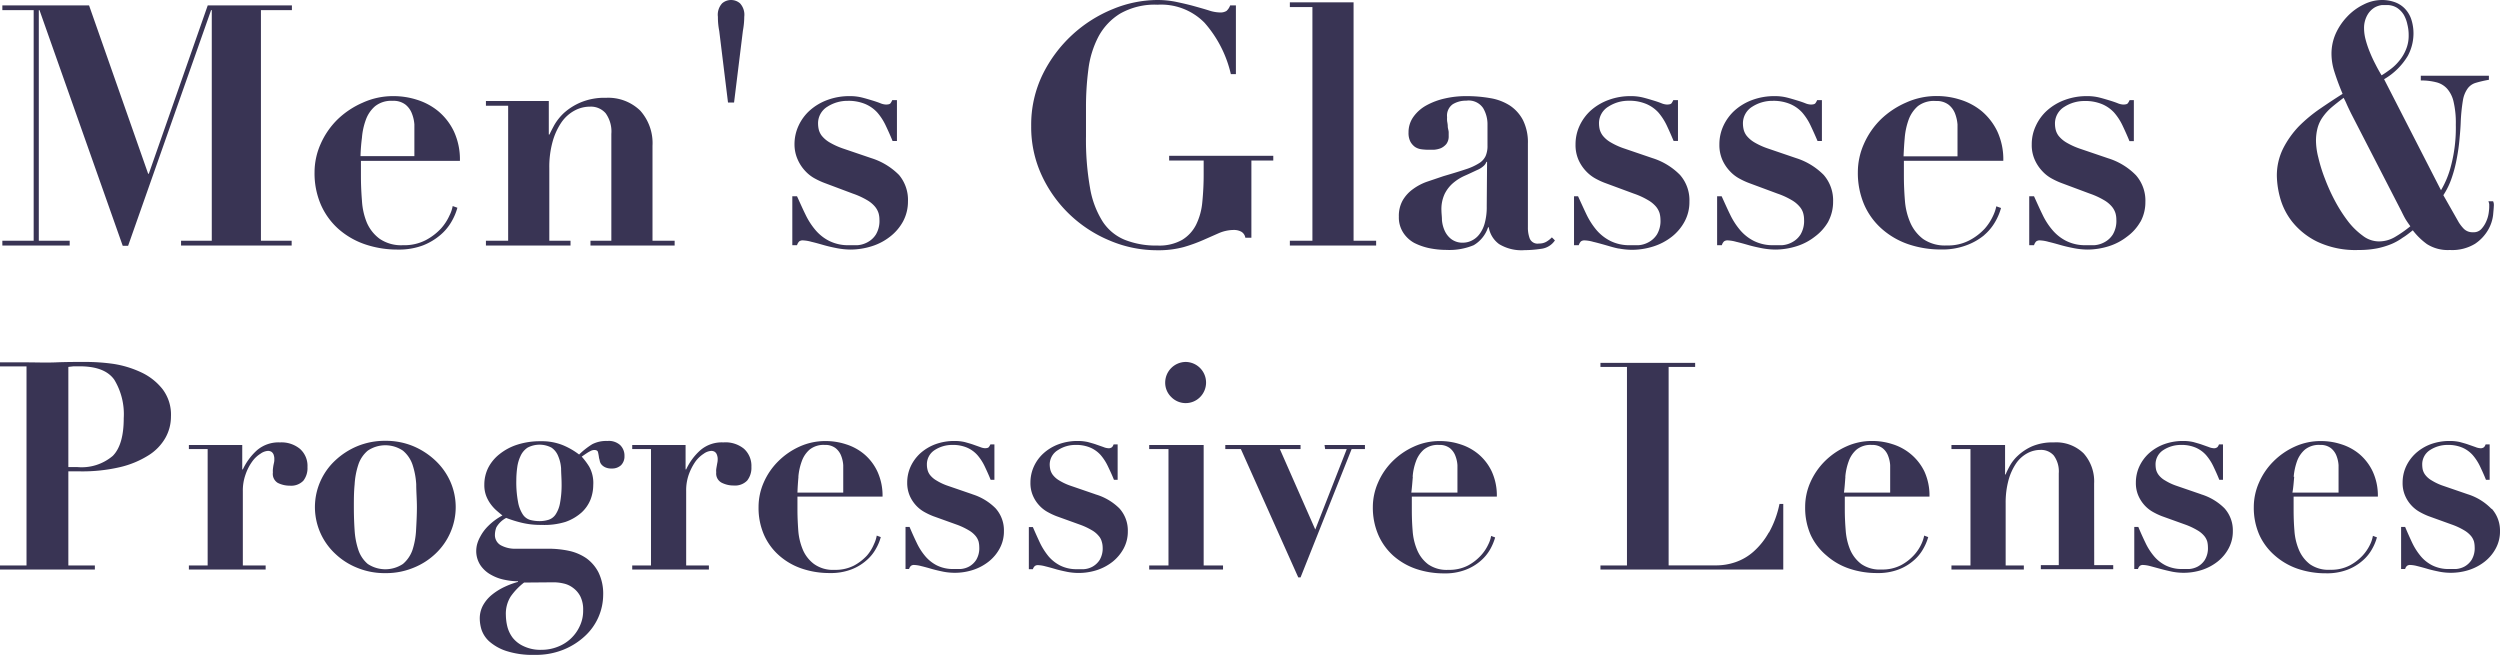 <svg xmlns="http://www.w3.org/2000/svg" viewBox="0 0 297.01 77.8"><defs><style>.cls-1{fill:#393454;}</style></defs><title>资源 1</title><g id="图层_2" data-name="图层 2"><g id="图层_1-2" data-name="图层 1"><path class="cls-1" d="M21.51,28.6v.57H34.65V28.6H31V1.2h3.68V.64h-10l-7,20h-.08L10.58.64H.28V1.2H4V28.6H.28v.57h8V28.6H4.61V1.2h.08l9.89,28h.64l9.86-28h.08V28.6Zm33.13-9.49a7.91,7.91,0,0,0-.72-3.51,7.13,7.13,0,0,0-1.84-2.38,7.51,7.51,0,0,0-2.52-1.36,9.15,9.15,0,0,0-2.81-.44,8.65,8.65,0,0,0-3.66.78,10.06,10.06,0,0,0-3,2,9.39,9.39,0,0,0-2,2.91,8.26,8.26,0,0,0-.72,3.36,9.38,9.38,0,0,0,.76,3.87,8.35,8.35,0,0,0,2.1,2.88,9.34,9.34,0,0,0,3.15,1.81,11.91,11.91,0,0,0,3.88.62,8.14,8.14,0,0,0,3-.5,7.28,7.28,0,0,0,2.08-1.25,6,6,0,0,0,1.32-1.6,6.78,6.78,0,0,0,.68-1.62l-.56-.2a4,4,0,0,1-.38,1.12,6,6,0,0,1-1,1.54,6.8,6.8,0,0,1-1.8,1.38,5.51,5.51,0,0,1-2.71.61,4.52,4.52,0,0,1-2.8-.77,4.7,4.7,0,0,1-1.52-1.94A8.12,8.12,0,0,1,43,23.82q-.12-1.47-.12-2.91v-1.8ZM43,16.37a8,8,0,0,1,.46-2.13,3.84,3.84,0,0,1,1.1-1.62,3.08,3.08,0,0,1,2.1-.64,2.33,2.33,0,0,1,1.5.44,2.47,2.47,0,0,1,.78,1.08,4.3,4.3,0,0,1,.29,1.28c0,.43,0,.79,0,1.08v2.69H42.83C42.85,17.85,42.9,17.13,43,16.37ZM67.78,28.6H65.26V20a11.23,11.23,0,0,1,.4-3.2,7.72,7.72,0,0,1,1.06-2.29,4.49,4.49,0,0,1,1.55-1.38,3.86,3.86,0,0,1,1.84-.46,2.32,2.32,0,0,1,1.84.78,3.71,3.71,0,0,1,.68,2.46V28.6H70.15v.57h10V28.6H77.52V17.31a5.79,5.79,0,0,0-1.46-4.17A5.46,5.46,0,0,0,72,11.62a7.32,7.32,0,0,0-3,.54,7.11,7.11,0,0,0-2,1.26,6.24,6.24,0,0,0-1.16,1.46c-.27.5-.45.86-.56,1.1h-.08V12H57.73v.56h2.64V28.6H57.73v.57H67.78ZM86.49,12.18h.72l1.05-8.53A9.23,9.23,0,0,0,88.42,2,2,2,0,0,0,87.92.4a1.62,1.62,0,0,0-2.13,0A2,2,0,0,0,85.29,2a8.43,8.43,0,0,0,.16,1.69Zm20.32,8.61a8,8,0,0,0-3.29-2l-3.41-1.16a8.7,8.7,0,0,1-1.6-.74,3.46,3.46,0,0,1-.88-.76,2,2,0,0,1-.36-.75,3.19,3.19,0,0,1-.08-.64,2.31,2.31,0,0,1,1.1-2.06,4.41,4.41,0,0,1,2.43-.7,5.12,5.12,0,0,1,2.08.38,4.12,4.12,0,0,1,1.42,1,6.7,6.7,0,0,1,1,1.54c.28.59.56,1.21.82,1.85h.52V11.9H106a1.58,1.58,0,0,1-.2.36c-.08.11-.26.16-.56.16a1.92,1.92,0,0,1-.66-.16c-.28-.11-.6-.22-1-.34s-.76-.23-1.2-.34a5.88,5.88,0,0,0-1.42-.16,7.45,7.45,0,0,0-2.67.46,6.5,6.5,0,0,0-2.08,1.24,5.55,5.55,0,0,0-1.34,1.82,5.23,5.23,0,0,0-.48,2.21A4.41,4.41,0,0,0,94.79,19a4.77,4.77,0,0,0,.9,1.34,4.36,4.36,0,0,0,1.18.9,8.66,8.66,0,0,0,1.2.54L101.32,23a9.23,9.23,0,0,1,1.7.78,3.48,3.48,0,0,1,.94.78,2.31,2.31,0,0,1,.42.78,2.74,2.74,0,0,1,.1.74,3.14,3.14,0,0,1-.42,1.78,2.64,2.64,0,0,1-1,.92,2.91,2.91,0,0,1-1.18.35c-.4,0-.72,0-1,0a5,5,0,0,1-2.37-.51,5.22,5.22,0,0,1-1.64-1.3,8.53,8.53,0,0,1-1.18-1.84c-.34-.69-.66-1.42-1-2.16h-.56v5.81h.56a1.09,1.09,0,0,1,.26-.45.69.69,0,0,1,.46-.12,4.39,4.39,0,0,1,1,.17c.43.1.9.23,1.42.38s1.06.27,1.62.38a9.09,9.09,0,0,0,1.57.16,8.51,8.51,0,0,0,2.56-.4,6.77,6.77,0,0,0,2.18-1.15,5.78,5.78,0,0,0,1.53-1.8,5,5,0,0,0,.58-2.38A4.6,4.6,0,0,0,106.81,20.79Zm20.25,4.67a15.44,15.44,0,0,0,4.78,3.12,14.35,14.35,0,0,0,5.65,1.15,11.51,11.51,0,0,0,3.15-.38,18.85,18.85,0,0,0,2.3-.83l1.86-.82a4.58,4.58,0,0,1,1.83-.38,1.77,1.77,0,0,1,.86.22,1,1,0,0,1,.46.7h.72V19.07h2.6v-.56H138.9v.56H143v1.52a32.67,32.67,0,0,1-.16,3.41,7.64,7.64,0,0,1-.74,2.7,4.44,4.44,0,0,1-1.66,1.8,5.5,5.5,0,0,1-2.93.67,10,10,0,0,1-3.86-.67A5.72,5.72,0,0,1,131,26.32a10.85,10.85,0,0,1-1.5-4,32.85,32.85,0,0,1-.48-6.12V12.7a34.22,34.22,0,0,1,.28-4.43,11.37,11.37,0,0,1,1.18-3.88,7.17,7.17,0,0,1,2.59-2.77A8.29,8.29,0,0,1,137.53.56,7.22,7.22,0,0,1,143.1,2.7a13.93,13.93,0,0,1,3.13,6.11h.6V.64h-.68a1.63,1.63,0,0,1-.44.66,1.38,1.38,0,0,1-.81.18,4.46,4.46,0,0,1-1.28-.24c-.51-.16-1.08-.32-1.72-.5s-1.34-.34-2.08-.5A11.16,11.16,0,0,0,137.49,0a14,14,0,0,0-5.23,1.06,16,16,0,0,0-8.37,7.75A13.64,13.64,0,0,0,122.51,15a13.62,13.62,0,0,0,1.24,5.81A15.29,15.29,0,0,0,127.06,25.46Zm36.43,3.14h-2.68V.28h-7.57V.84h2.68V28.6h-2.68v.57h10.25Zm20.22.12a1.65,1.65,0,0,1-.87.21,1,1,0,0,1-1.1-.59,3.66,3.66,0,0,1-.22-1.34V17.07a5.92,5.92,0,0,0-.58-2.79,4.69,4.69,0,0,0-1.56-1.74,6.18,6.18,0,0,0-2.33-.88,16.22,16.22,0,0,0-2.86-.24,11.11,11.11,0,0,0-2.54.28,8.23,8.23,0,0,0-2.19.82,4.63,4.63,0,0,0-1.54,1.36,3.13,3.13,0,0,0-.58,1.86,2.24,2.24,0,0,0,.22,1.09,1.94,1.94,0,0,0,.54.62,1.78,1.78,0,0,0,.74.28,5.87,5.87,0,0,0,.82.06l.7,0a2.8,2.8,0,0,0,.81-.18,1.87,1.87,0,0,0,.66-.5,1.48,1.48,0,0,0,.28-.94c0-.08,0-.23,0-.45S172,15.26,172,15s-.06-.46-.08-.66a3.06,3.06,0,0,1,0-.42,1.65,1.65,0,0,1,.68-1.54,3,3,0,0,1,1.6-.42,2.07,2.07,0,0,1,2,.88,3.76,3.76,0,0,1,.52,2v2.45a3,3,0,0,1-.22,1.24,2,2,0,0,1-.78.86,6.78,6.78,0,0,1-1.58.72c-.68.23-1.57.5-2.66.82l-1.95.66a6.4,6.4,0,0,0-1.68.89,4.32,4.32,0,0,0-1.2,1.32,3.74,3.74,0,0,0-.46,1.94,3.31,3.31,0,0,0,.52,1.9A3.67,3.67,0,0,0,168,28.85a7.28,7.28,0,0,0,1.84.64,10.37,10.37,0,0,0,2,.2,7.51,7.51,0,0,0,3.24-.56A3.87,3.87,0,0,0,176.79,27h.08a3.1,3.1,0,0,0,1.23,2,5.11,5.11,0,0,0,3,.72,14.23,14.23,0,0,0,2-.16,2.28,2.28,0,0,0,1.63-1l-.36-.36A3,3,0,0,1,183.71,28.72Zm-7.08-4.2a7.15,7.15,0,0,1-.24,2,3.69,3.69,0,0,1-.64,1.32,2.5,2.5,0,0,1-.9.74,2.33,2.33,0,0,1-1,.25,2.21,2.21,0,0,1-1.44-.43,2.59,2.59,0,0,1-.78-1,3.85,3.85,0,0,1-.32-1.24c0-.43-.06-.8-.06-1.12a4.28,4.28,0,0,1,.38-2,4.09,4.09,0,0,1,1-1.29,5.71,5.71,0,0,1,1.36-.86c.51-.22,1-.46,1.52-.7a2.68,2.68,0,0,0,.78-.5,1.14,1.14,0,0,0,.3-.46h.08Zm15.67,5a9,9,0,0,0,1.56.16,8.46,8.46,0,0,0,2.56-.4,6.93,6.93,0,0,0,2.19-1.15,5.75,5.75,0,0,0,1.52-1.8,4.85,4.85,0,0,0,.58-2.38,4.55,4.55,0,0,0-1.12-3.17,7.92,7.92,0,0,0-3.29-2l-3.4-1.16a8.4,8.4,0,0,1-1.6-.74,3.29,3.29,0,0,1-.88-.76,2.17,2.17,0,0,1-.37-.75,3.19,3.19,0,0,1-.08-.64,2.29,2.29,0,0,1,1.11-2.06,4.38,4.38,0,0,1,2.42-.7,5.09,5.09,0,0,1,2.08.38,4.16,4.16,0,0,1,1.43,1,7,7,0,0,1,1,1.54c.28.59.55,1.21.82,1.85h.52V11.9h-.56a2.08,2.08,0,0,1-.2.36c-.08.11-.27.16-.56.16a1.92,1.92,0,0,1-.66-.16c-.28-.11-.6-.22-1-.34s-.76-.23-1.2-.34a5.83,5.83,0,0,0-1.42-.16,7.4,7.4,0,0,0-2.66.46A6.55,6.55,0,0,0,189,13.12a5.69,5.69,0,0,0-1.34,1.82,5.23,5.23,0,0,0-.48,2.21,4.41,4.41,0,0,0,.36,1.86,4.77,4.77,0,0,0,.9,1.34,4.52,4.52,0,0,0,1.18.9,8.24,8.24,0,0,0,1.21.54L194.1,23a8.93,8.93,0,0,1,1.7.78,3.54,3.54,0,0,1,.95.78,2.31,2.31,0,0,1,.42.78,3.21,3.21,0,0,1,.1.74,3.14,3.14,0,0,1-.42,1.78,2.67,2.67,0,0,1-1,.92,2.87,2.87,0,0,1-1.18.35c-.4,0-.72,0-1,0a5,5,0,0,1-2.36-.51,5.37,5.37,0,0,1-1.65-1.3,8.93,8.93,0,0,1-1.18-1.84c-.33-.69-.66-1.42-1-2.16H187v5.81h.56a1.21,1.21,0,0,1,.26-.45.7.7,0,0,1,.46-.12,4.3,4.3,0,0,1,1,.17c.43.1.9.23,1.43.38S191.74,29.42,192.3,29.53Zm24.9-3.19a5,5,0,0,0,.58-2.38,4.6,4.6,0,0,0-1.12-3.17,8,8,0,0,0-3.29-2L210,17.63a8.52,8.52,0,0,1-1.61-.74,3.46,3.46,0,0,1-.88-.76,2,2,0,0,1-.36-.75,3.19,3.19,0,0,1-.08-.64,2.31,2.31,0,0,1,1.1-2.06,4.44,4.44,0,0,1,2.43-.7,5.12,5.12,0,0,1,2.08.38,4.12,4.12,0,0,1,1.42,1,6.7,6.7,0,0,1,1,1.54c.28.59.56,1.21.83,1.85h.52V11.9h-.57a1.58,1.58,0,0,1-.2.36c-.08.11-.26.16-.56.16a1.92,1.92,0,0,1-.66-.16c-.28-.11-.6-.22-1-.34s-.76-.23-1.2-.34a5.88,5.88,0,0,0-1.42-.16,7.49,7.49,0,0,0-2.67.46,6.5,6.5,0,0,0-2.08,1.24,5.69,5.69,0,0,0-1.34,1.82,5.23,5.23,0,0,0-.48,2.21,4.41,4.41,0,0,0,.36,1.86,4.77,4.77,0,0,0,.9,1.34,4.36,4.36,0,0,0,1.18.9,8.66,8.66,0,0,0,1.2.54L211.17,23a8.93,8.93,0,0,1,1.7.78,3.48,3.48,0,0,1,.94.78,2,2,0,0,1,.42.78,2.74,2.74,0,0,1,.1.74,3.14,3.14,0,0,1-.42,1.78,2.64,2.64,0,0,1-1,.92,2.91,2.91,0,0,1-1.18.35c-.4,0-.72,0-1,0a5,5,0,0,1-2.37-.51,5.22,5.22,0,0,1-1.64-1.3,8.53,8.53,0,0,1-1.18-1.84c-.34-.69-.66-1.42-1-2.16H204v5.81h.56a1.09,1.09,0,0,1,.26-.45.69.69,0,0,1,.46-.12,4.39,4.39,0,0,1,1,.17c.43.1.9.23,1.42.38s1.06.27,1.62.38a9.18,9.18,0,0,0,1.57.16,8.51,8.51,0,0,0,2.56-.4,6.77,6.77,0,0,0,2.18-1.15A5.78,5.78,0,0,0,217.2,26.34Zm18.53,1.6a6,6,0,0,0,1.32-1.6,6.78,6.78,0,0,0,.68-1.62l-.56-.2a4.82,4.82,0,0,1-.38,1.12,6.24,6.24,0,0,1-1,1.54,6.7,6.7,0,0,1-1.81,1.38,5.45,5.45,0,0,1-2.7.61,4.56,4.56,0,0,1-2.81-.77,4.87,4.87,0,0,1-1.52-1.94,8.12,8.12,0,0,1-.64-2.64q-.12-1.47-.12-2.91v-1.8H238a7.91,7.91,0,0,0-.72-3.51,7.26,7.26,0,0,0-1.84-2.38,7.47,7.47,0,0,0-2.53-1.36,9.09,9.09,0,0,0-2.8-.44,8.73,8.73,0,0,0-3.67.78,10.14,10.14,0,0,0-3,2,9.42,9.42,0,0,0-2,2.91,8.26,8.26,0,0,0-.72,3.36,9.54,9.54,0,0,0,.76,3.87,8.24,8.24,0,0,0,2.11,2.88,9.3,9.3,0,0,0,3.14,1.81,12,12,0,0,0,3.89.62,8.12,8.12,0,0,0,3-.5A7.2,7.2,0,0,0,235.73,27.94Zm-9.44-11.57a8.39,8.39,0,0,1,.46-2.13,3.93,3.93,0,0,1,1.1-1.62A3.13,3.13,0,0,1,230,12a2.33,2.33,0,0,1,1.5.44,2.47,2.47,0,0,1,.78,1.08,4.6,4.6,0,0,1,.28,1.28c0,.43,0,.79,0,1.08v2.69h-6.41C226.18,17.85,226.22,17.13,226.29,16.37Zm28,10a4.85,4.85,0,0,0,.59-2.38,4.56,4.56,0,0,0-1.13-3.17,7.88,7.88,0,0,0-3.28-2l-3.41-1.16a8.7,8.7,0,0,1-1.6-.74,3.46,3.46,0,0,1-.88-.76,2,2,0,0,1-.36-.75,3.19,3.19,0,0,1-.08-.64,2.31,2.31,0,0,1,1.1-2.06,4.41,4.41,0,0,1,2.42-.7,5.14,5.14,0,0,1,2.09.38,4.12,4.12,0,0,1,1.42,1,6.7,6.7,0,0,1,1,1.54c.28.59.56,1.21.82,1.85h.52V11.9H253a1.58,1.58,0,0,1-.2.36c-.08.11-.26.16-.56.16a1.92,1.92,0,0,1-.66-.16c-.28-.11-.6-.22-1-.34s-.76-.23-1.2-.34a5.88,5.88,0,0,0-1.42-.16,7.45,7.45,0,0,0-2.67.46,6.5,6.5,0,0,0-2.08,1.24,5.55,5.55,0,0,0-1.34,1.82,5.09,5.09,0,0,0-.49,2.21,4.26,4.26,0,0,0,.37,1.86,4.77,4.77,0,0,0,.9,1.34,4.36,4.36,0,0,0,1.18.9,8.66,8.66,0,0,0,1.2.54L248.27,23a9.23,9.23,0,0,1,1.7.78,3.48,3.48,0,0,1,.94.78,2.31,2.31,0,0,1,.42.78,2.74,2.74,0,0,1,.1.74,3.14,3.14,0,0,1-.42,1.78,2.64,2.64,0,0,1-1,.92,2.91,2.91,0,0,1-1.18.35c-.4,0-.72,0-1,0a5,5,0,0,1-2.36-.51,5.22,5.22,0,0,1-1.64-1.3,8.17,8.17,0,0,1-1.18-1.84c-.34-.69-.66-1.42-1-2.16h-.57v5.81h.57a1.09,1.09,0,0,1,.26-.45.69.69,0,0,1,.46-.12,4.39,4.39,0,0,1,1,.17c.42.1.9.23,1.42.38s1.06.27,1.62.38a9,9,0,0,0,1.57.16,8.51,8.51,0,0,0,2.56-.4,6.88,6.88,0,0,0,2.18-1.15A5.62,5.62,0,0,0,254.29,26.34Zm32.36,1A8.06,8.06,0,0,0,288.33,29a4.61,4.61,0,0,0,2.72.7,5.22,5.22,0,0,0,3-.74,5,5,0,0,0,1.56-1.67,4.58,4.58,0,0,0,.58-1.74c.05-.55.08-.87.08-1a1.58,1.58,0,0,0,0-.38,1.16,1.16,0,0,0-.08-.26h-.56a1.4,1.4,0,0,1,.1.36c0,.11,0,.23,0,.36a6.39,6.39,0,0,1-.06.64,3.69,3.69,0,0,1-.28,1,3.2,3.2,0,0,1-.58.92,1.22,1.22,0,0,1-1,.4,1.44,1.44,0,0,1-1.13-.44,4.78,4.78,0,0,1-.56-.72l-1.84-3.24a9,9,0,0,0,1-2.07,15.5,15.5,0,0,0,.6-2.32,21.87,21.87,0,0,0,.32-2.28c.07-.74.12-1.37.14-1.91a21.16,21.16,0,0,1,.26-2.66,3.33,3.33,0,0,1,.57-1.44,1.83,1.83,0,0,1,1-.68,13.59,13.59,0,0,1,1.52-.35V9h-8.09v.56a7.06,7.06,0,0,1,1.82.21,2.56,2.56,0,0,1,1.3.76,3.5,3.5,0,0,1,.78,1.58,11,11,0,0,1,.26,2.7,17.7,17.7,0,0,1-.6,5A10.88,10.88,0,0,1,290,22.6L283.24,9.41a7.89,7.89,0,0,0,2.82-2.78,5.64,5.64,0,0,0,.67-2.54,5.35,5.35,0,0,0-.3-1.91A3.38,3.38,0,0,0,285.6.92a3.14,3.14,0,0,0-1.2-.7A4.52,4.52,0,0,0,283,0a4.86,4.86,0,0,0-2.2.54A6.76,6.76,0,0,0,278.83,2,7.19,7.19,0,0,0,277.49,4a5.91,5.91,0,0,0-.5,2.38,7,7,0,0,0,.32,2.06c.21.68.53,1.59,1,2.71q-1.27.8-2.64,1.74A17.6,17.6,0,0,0,273.12,15a11,11,0,0,0-1.88,2.65,7.22,7.22,0,0,0-.74,3.3,10.63,10.63,0,0,0,.38,2.53,8,8,0,0,0,1.44,2.86,8.66,8.66,0,0,0,2.95,2.36,10.59,10.59,0,0,0,4.93,1,11.36,11.36,0,0,0,2.24-.2,9.5,9.5,0,0,0,1.7-.52,6.91,6.91,0,0,0,1.32-.75C285.85,28,286.24,27.68,286.65,27.36ZM281.28,1.74A2.45,2.45,0,0,1,282.1.9,2.36,2.36,0,0,1,283,.6l.54,0a2.24,2.24,0,0,1,1.22.32,2.63,2.63,0,0,1,.82.84A3.84,3.84,0,0,1,286,2.88a5.18,5.18,0,0,1,.16,1.29,4.25,4.25,0,0,1-.34,1.76A5.07,5.07,0,0,1,285,7.27a5.68,5.68,0,0,1-1.06,1c-.37.27-.69.5-1,.68-.24-.4-.49-.84-.74-1.34a16.23,16.23,0,0,1-.68-1.48,11.57,11.57,0,0,1-.48-1.44,5.26,5.26,0,0,1-.18-1.3A3.1,3.1,0,0,1,281.28,1.74Zm1.32,26.94a3.16,3.16,0,0,1-1.9-.68,8.54,8.54,0,0,1-1.77-1.74,17.68,17.68,0,0,1-1.52-2.38,22.14,22.14,0,0,1-1.2-2.65,18.15,18.15,0,0,1-.78-2.5,8.49,8.49,0,0,1-.28-1.9,5.93,5.93,0,0,1,.2-1.67,4.1,4.1,0,0,1,.62-1.28,6.28,6.28,0,0,1,1-1.1c.41-.35.9-.73,1.46-1.16a7.49,7.49,0,0,1,.36.74c.16.36.34.73.52,1.1l6,11.66c.14.29.28.57.42.82s.36.57.63.94a14.25,14.25,0,0,1-1.87,1.3A3.72,3.72,0,0,1,282.6,28.68ZM16.76,44.23a12.08,12.08,0,0,0-3.29-1A23.59,23.59,0,0,0,10.14,43c-1.16,0-2.33,0-3.49.05s-2.33,0-3.5,0H0v.48H3.15V67.18H0v.48H11.27v-.48H8.12V56H9.53a19.67,19.67,0,0,0,4.76-.51,11.11,11.11,0,0,0,3.36-1.4,5.89,5.89,0,0,0,2-2.07,5.15,5.15,0,0,0,.66-2.54,5,5,0,0,0-1-3.25A7,7,0,0,0,16.76,44.23ZM13.4,54.16a5.71,5.71,0,0,1-4.22,1.33H8.12V43.59l.62-.07q.35,0,.72,0c2,0,3.36.53,4.11,1.58a7.89,7.89,0,0,1,1.13,4.59C14.7,51.78,14.27,53.28,13.4,54.16Zm19.87-1.6a3.93,3.93,0,0,0-2.76.95,7.08,7.08,0,0,0-1.66,2.26h-.07v-2.9H22.44v.48h2.23V67.18H22.44v.48h9.12v-.48H28.85V58.35a5.63,5.63,0,0,1,.33-2,5.85,5.85,0,0,1,.77-1.5,3.45,3.45,0,0,1,1-.95,1.7,1.7,0,0,1,.85-.33.78.78,0,0,1,.47.12.83.83,0,0,1,.22.28,1.71,1.71,0,0,1,.1.43s0,.12,0,.28-.05.34-.09.53-.06.38-.08.55a2.44,2.44,0,0,0,0,.37A1.25,1.25,0,0,0,33,57.37a3.17,3.17,0,0,0,1.44.33,2,2,0,0,0,1.6-.59,2.43,2.43,0,0,0,.49-1.62,2.7,2.7,0,0,0-.89-2.16A3.45,3.45,0,0,0,33.27,52.56Zm18.47,2.17A8.81,8.81,0,0,0,49.08,53a8.51,8.51,0,0,0-3.3-.63,8.6,8.6,0,0,0-3.31.63,8.76,8.76,0,0,0-2.65,1.71,7.59,7.59,0,0,0-1.77,2.5,7.57,7.57,0,0,0,1.77,8.57,8.17,8.17,0,0,0,2.65,1.69,8.59,8.59,0,0,0,3.31.62,8.51,8.51,0,0,0,3.3-.62,8.22,8.22,0,0,0,2.66-1.69,7.61,7.61,0,0,0,1.76-2.5,7.52,7.52,0,0,0,0-6.07A7.71,7.71,0,0,0,51.74,54.73ZM49.43,63A9.07,9.07,0,0,1,49,65.35,3.82,3.82,0,0,1,47.87,67a3.78,3.78,0,0,1-4.18,0,3.75,3.75,0,0,1-1.12-1.68A9.09,9.09,0,0,1,42.13,63c-.06-.89-.09-1.8-.09-2.72s0-1.82.09-2.71a9.09,9.09,0,0,1,.44-2.36,3.67,3.67,0,0,1,1.12-1.67,3.73,3.73,0,0,1,4.18,0A3.73,3.73,0,0,1,49,55.18a9.08,9.08,0,0,1,.45,2.36c0,.89.08,1.79.08,2.71S49.48,62.08,49.43,63ZM72.16,52.39a3.63,3.63,0,0,0-1.81.39A9.09,9.09,0,0,0,68.8,54a8.56,8.56,0,0,0-1.9-1.1,6.67,6.67,0,0,0-2.65-.48,8.81,8.81,0,0,0-2.8.41,6.55,6.55,0,0,0-2.1,1.12A4.9,4.9,0,0,0,58,55.58a4.49,4.49,0,0,0-.46,2,3.6,3.6,0,0,0,.22,1.33,4.16,4.16,0,0,0,.55,1,4.64,4.64,0,0,0,.7.76c.25.22.48.41.68.57A7.12,7.12,0,0,0,58,62.49a5.13,5.13,0,0,0-.94,1.26,4,4,0,0,0-.4,1,3.5,3.5,0,0,0-.08.62,3.06,3.06,0,0,0,.51,1.8,3.62,3.62,0,0,0,1.27,1.13,5.29,5.29,0,0,0,1.63.59,7.69,7.69,0,0,0,1.55.17v.07a10,10,0,0,0-1.59.59,7.26,7.26,0,0,0-1.47.91,4.31,4.31,0,0,0-1.08,1.26A3.25,3.25,0,0,0,57,73.6a4.66,4.66,0,0,0,.2,1.19,3.35,3.35,0,0,0,.89,1.38,5.79,5.79,0,0,0,2,1.15,10.13,10.13,0,0,0,3.45.48,8.71,8.71,0,0,0,3.41-.62,8.3,8.3,0,0,0,2.55-1.62,6.71,6.71,0,0,0,2.16-4.89A5.74,5.74,0,0,0,71.1,68a4.74,4.74,0,0,0-1.44-1.68,5.87,5.87,0,0,0-2.07-.88,11.81,11.81,0,0,0-2.49-.25H61.33a3.54,3.54,0,0,1-1.85-.42,1.39,1.39,0,0,1-.68-1.27,2.56,2.56,0,0,1,.17-.85,2.89,2.89,0,0,1,1.17-1.12,14,14,0,0,0,1.74.55,9.46,9.46,0,0,0,2.44.28A8.47,8.47,0,0,0,67.19,62a5.71,5.71,0,0,0,1.91-1.12,4.22,4.22,0,0,0,1.06-1.54,4.84,4.84,0,0,0,.32-1.71A4,4,0,0,0,70,55.44a8.33,8.33,0,0,0-.89-1.19c.46-.32.78-.54,1-.64a1,1,0,0,1,.48-.15q.38,0,.45.24a6.12,6.12,0,0,1,.13.72,3.11,3.11,0,0,1,.09.36.93.93,0,0,0,.21.42,1.29,1.29,0,0,0,.44.32,1.68,1.68,0,0,0,.77.14,1.54,1.54,0,0,0,1.1-.39,1.47,1.47,0,0,0,.41-1.09,1.75,1.75,0,0,0-.5-1.29A2,2,0,0,0,72.16,52.39ZM65.82,69.18a5.28,5.28,0,0,1,1.13.14,2.84,2.84,0,0,1,1.13.52,2.89,2.89,0,0,1,.86,1,3.49,3.49,0,0,1,.34,1.67,4.22,4.22,0,0,1-.41,1.89,4.71,4.71,0,0,1-2.64,2.45,5.15,5.15,0,0,1-1.88.35,4.62,4.62,0,0,1-2.12-.42,3.54,3.54,0,0,1-1.31-1,3.71,3.71,0,0,1-.65-1.36,6.07,6.07,0,0,1-.17-1.34,3.83,3.83,0,0,1,.57-2.21,7.63,7.63,0,0,1,1.59-1.66Zm.71-9.4A3.57,3.57,0,0,1,66,61.13a1.59,1.59,0,0,1-.82.62,3.62,3.62,0,0,1-1.09.16,4.3,4.3,0,0,1-1.1-.14,1.58,1.58,0,0,1-.87-.64,3.94,3.94,0,0,1-.57-1.47,12.58,12.58,0,0,1-.21-2.58,11.46,11.46,0,0,1,.11-1.56,4.47,4.47,0,0,1,.39-1.34,2.33,2.33,0,0,1,.84-1,3.06,3.06,0,0,1,2.84,0,2.17,2.17,0,0,1,.79,1,4.41,4.41,0,0,1,.35,1.47c0,.56.06,1.17.06,1.84A11.77,11.77,0,0,1,66.53,59.78Zm19.41-7.22a3.89,3.89,0,0,0-2.76.95,6.94,6.94,0,0,0-1.66,2.26h-.07v-2.9H75.11v.48h2.23V67.18H75.11v.48h9.11v-.48h-2.7V58.35a5.64,5.64,0,0,1,.32-2,6.57,6.57,0,0,1,.77-1.5,3.74,3.74,0,0,1,1-.95,1.7,1.7,0,0,1,.86-.33.74.74,0,0,1,.46.12.72.72,0,0,1,.22.28,1.66,1.66,0,0,1,.11.43,2.31,2.31,0,0,1,0,.28c0,.16-.05.34-.08.53s-.07.38-.09.55,0,.3,0,.37a1.23,1.23,0,0,0,.65,1.22,3.12,3.12,0,0,0,1.44.33,2,2,0,0,0,1.59-.59,2.43,2.43,0,0,0,.5-1.62,2.73,2.73,0,0,0-.89-2.16A3.46,3.46,0,0,0,85.94,52.56ZM104.85,59a6.84,6.84,0,0,0-.62-3,6.05,6.05,0,0,0-1.57-2.05,6.3,6.3,0,0,0-2.16-1.17,7.71,7.71,0,0,0-2.4-.38,7.41,7.41,0,0,0-3.14.67,8.57,8.57,0,0,0-2.53,1.76,8.09,8.09,0,0,0-1.7,2.5,7.19,7.19,0,0,0-.61,2.9,8,8,0,0,0,.65,3.32A7.06,7.06,0,0,0,92.57,66a7.87,7.87,0,0,0,2.69,1.55,10.18,10.18,0,0,0,3.32.53,6.81,6.81,0,0,0,2.57-.43,5.86,5.86,0,0,0,1.78-1.07,5,5,0,0,0,1.13-1.38,5.66,5.66,0,0,0,.58-1.39l-.48-.18a3.75,3.75,0,0,1-.32,1A5.07,5.07,0,0,1,103,66a5.94,5.94,0,0,1-1.54,1.19,4.82,4.82,0,0,1-2.32.51A3.84,3.84,0,0,1,96.7,67a4.14,4.14,0,0,1-1.31-1.67,7.33,7.33,0,0,1-.55-2.28c-.06-.84-.1-1.67-.1-2.5V59Zm-10-2.36a7,7,0,0,1,.4-1.83,3.28,3.28,0,0,1,.94-1.4,2.64,2.64,0,0,1,1.8-.55,2,2,0,0,1,1.28.38,2.14,2.14,0,0,1,.67.93,3.69,3.69,0,0,1,.24,1.1q0,.55,0,.93v2.32H94.74C94.76,57.93,94.8,57.3,94.86,56.65Zm20.68,2.08-2.91-1a6.56,6.56,0,0,1-1.37-.64,2.67,2.67,0,0,1-.76-.65,1.61,1.61,0,0,1-.3-.64,2.36,2.36,0,0,1-.07-.55,2,2,0,0,1,.94-1.78,3.79,3.79,0,0,1,2.07-.6,4.25,4.25,0,0,1,1.78.33,3.53,3.53,0,0,1,1.22.89,6,6,0,0,1,.86,1.33c.24.51.47,1,.7,1.59h.45V52.8h-.48a1.33,1.33,0,0,1-.18.31c-.06.09-.22.14-.48.14a1.79,1.79,0,0,1-.56-.14l-.82-.29c-.31-.11-.65-.2-1-.3a5.25,5.25,0,0,0-1.22-.13,6.5,6.5,0,0,0-2.28.39,5.63,5.63,0,0,0-1.78,1.07,4.94,4.94,0,0,0-1.15,1.57,4.57,4.57,0,0,0-.41,1.9,3.9,3.9,0,0,0,.31,1.6,4.19,4.19,0,0,0,.77,1.16,4,4,0,0,0,1,.77,8.2,8.2,0,0,0,1,.47l2.78,1a8.35,8.35,0,0,1,1.45.68,3,3,0,0,1,.81.67,1.92,1.92,0,0,1,.36.67,2.87,2.87,0,0,1,.08.64,2.7,2.7,0,0,1-.36,1.53,2.39,2.39,0,0,1-.85.8,2.53,2.53,0,0,1-1,.29l-.83,0a4.28,4.28,0,0,1-2-.43,4.5,4.5,0,0,1-1.4-1.12,7.23,7.23,0,0,1-1-1.58c-.29-.6-.57-1.22-.84-1.87h-.48v5H108a.87.87,0,0,1,.22-.37.59.59,0,0,1,.39-.11,3.93,3.93,0,0,1,.86.14c.37.09.77.2,1.22.33s.9.23,1.38.33a7.3,7.3,0,0,0,1.34.13,7,7,0,0,0,2.19-.34,6.05,6.05,0,0,0,1.87-1,5,5,0,0,0,1.3-1.56,4.23,4.23,0,0,0,.5-2.05,3.91,3.91,0,0,0-1-2.72A6.69,6.69,0,0,0,115.54,58.73Zm14.6,0-2.91-1a6.67,6.67,0,0,1-1.38-.64,2.62,2.62,0,0,1-.75-.65,1.79,1.79,0,0,1-.31-.64,3.06,3.06,0,0,1-.07-.55,2,2,0,0,1,1-1.78,3.76,3.76,0,0,1,2.07-.6,4.25,4.25,0,0,1,1.78.33,3.53,3.53,0,0,1,1.22.89,5.94,5.94,0,0,1,.85,1.33c.24.51.48,1,.71,1.59h.44V52.8h-.48a1,1,0,0,1-.17.31.61.61,0,0,1-.48.14,1.73,1.73,0,0,1-.56-.14l-.83-.29c-.3-.11-.65-.2-1-.3a5.31,5.31,0,0,0-1.22-.13,6.5,6.5,0,0,0-2.28.39,5.52,5.52,0,0,0-1.78,1.07,4.79,4.79,0,0,0-1.15,1.57,4.57,4.57,0,0,0-.41,1.9,3.74,3.74,0,0,0,.31,1.6,4,4,0,0,0,.77,1.16,3.87,3.87,0,0,0,1,.77,8.2,8.2,0,0,0,1,.47l2.77,1a8.15,8.15,0,0,1,1.46.68,2.92,2.92,0,0,1,.8.67,1.64,1.64,0,0,1,.36.67A2.41,2.41,0,0,1,131,65a2.7,2.7,0,0,1-.36,1.53,2.41,2.41,0,0,1-.86.8,2.49,2.49,0,0,1-1,.29l-.82,0a4.28,4.28,0,0,1-2-.43,4.54,4.54,0,0,1-1.41-1.12,8.06,8.06,0,0,1-1-1.58c-.28-.6-.56-1.22-.84-1.87h-.48v5h.48a.87.87,0,0,1,.23-.37.59.59,0,0,1,.39-.11,3.93,3.93,0,0,1,.86.14c.36.09.77.2,1.21.33s.91.23,1.39.33a7.3,7.3,0,0,0,1.34.13,7.06,7.06,0,0,0,2.19-.34,6.05,6.05,0,0,0,1.87-1,5.16,5.16,0,0,0,1.3-1.56,4.23,4.23,0,0,0,.5-2.05,3.91,3.91,0,0,0-1-2.72A6.69,6.69,0,0,0,130.14,58.73ZM140.86,43a2.46,2.46,0,0,0-2.43,2.44,2.36,2.36,0,0,0,.72,1.73,2.4,2.4,0,0,0,3.43,0A2.45,2.45,0,0,0,140.86,43ZM143,52.87h-6.47v.48h2.29V67.18h-2.29v.48h8.77v-.48H143Zm14.43.48H160l-3.74,9.56-4.21-9.56h2.46v-.48h-8.94v.48h1.85l6.82,15.25h.27l6.07-15.25h1.58v-.48h-4.8ZM177.83,59a6.84,6.84,0,0,0-.61-3,6.08,6.08,0,0,0-1.58-2.05,6.3,6.3,0,0,0-2.16-1.17,7.71,7.71,0,0,0-2.4-.38,7.33,7.33,0,0,0-3.13.67,8.61,8.61,0,0,0-2.54,1.76,8.06,8.06,0,0,0-1.69,2.5,7.2,7.2,0,0,0-.62,2.9,8.13,8.13,0,0,0,.65,3.32,7.18,7.18,0,0,0,1.8,2.49,8,8,0,0,0,2.69,1.55,10.27,10.27,0,0,0,3.32.53,6.74,6.74,0,0,0,2.57-.43,5.91,5.91,0,0,0,1.79-1.07,5.2,5.2,0,0,0,1.13-1.38,6.56,6.56,0,0,0,.58-1.39l-.48-.18a3.5,3.5,0,0,1-.33,1,5.07,5.07,0,0,1-.89,1.33,5.77,5.77,0,0,1-1.54,1.19,4.81,4.81,0,0,1-2.31.51,3.85,3.85,0,0,1-2.4-.65,4.12,4.12,0,0,1-1.3-1.67,7.06,7.06,0,0,1-.55-2.28c-.07-.84-.1-1.67-.1-2.5V59Zm-10-2.36a6.61,6.61,0,0,1,.39-1.83,3.37,3.37,0,0,1,.94-1.4,2.64,2.64,0,0,1,1.8-.55,2,2,0,0,1,1.29.38,2.12,2.12,0,0,1,.66.93,3.69,3.69,0,0,1,.24,1.1c0,.37,0,.68,0,.93v2.32h-5.48C167.75,57.93,167.79,57.3,167.85,56.65Zm42.31,6.62a8.62,8.62,0,0,1-1.81,2.27,6.3,6.3,0,0,1-2.16,1.26,7.08,7.08,0,0,1-2.28.38h-5.65V43.59h3.15v-.48H190.14v.48h3.15V67.18h-3.15v.48h21.72V59.87h-.45A11.77,11.77,0,0,1,210.16,63.27ZM229.23,59a6.84,6.84,0,0,0-.61-3A6.2,6.2,0,0,0,227,53.94a6.3,6.3,0,0,0-2.16-1.17,7.71,7.71,0,0,0-2.4-.38,7.33,7.33,0,0,0-3.13.67,8.61,8.61,0,0,0-2.54,1.76,8.26,8.26,0,0,0-1.7,2.5,7.19,7.19,0,0,0-.61,2.9,8,8,0,0,0,.65,3.32A7.06,7.06,0,0,0,217,66a7.87,7.87,0,0,0,2.69,1.55,10.22,10.22,0,0,0,3.32.53,6.77,6.77,0,0,0,2.57-.43,5.86,5.86,0,0,0,1.78-1.07,5,5,0,0,0,1.13-1.38,6.14,6.14,0,0,0,.59-1.39l-.48-.18a4.36,4.36,0,0,1-.33,1,5.07,5.07,0,0,1-.89,1.33,5.77,5.77,0,0,1-1.54,1.19,4.81,4.81,0,0,1-2.31.51,3.85,3.85,0,0,1-2.4-.65,4.23,4.23,0,0,1-1.31-1.67,7.33,7.33,0,0,1-.54-2.28c-.07-.84-.11-1.67-.11-2.5V59Zm-10-2.36a7,7,0,0,1,.4-1.83,3.28,3.28,0,0,1,.94-1.4,2.64,2.64,0,0,1,1.8-.55,2,2,0,0,1,1.28.38,2.07,2.07,0,0,1,.67.93,3.69,3.69,0,0,1,.24,1.1c0,.37,0,.68,0,.93v2.32h-5.49C219.15,57.93,219.19,57.3,219.24,56.65Zm29.56.81a5,5,0,0,0-1.25-3.59A4.66,4.66,0,0,0,244,52.56a6.29,6.29,0,0,0-2.57.46,6,6,0,0,0-1.67,1.09,4.89,4.89,0,0,0-1,1.26c-.23.43-.39.74-.48,1h-.07V52.87h-6.37v.48h2.26V67.18h-2.26v.48h8.6v-.48h-2.16V59.8a10.21,10.21,0,0,1,.34-2.76,6.72,6.72,0,0,1,.91-2,3.8,3.8,0,0,1,1.32-1.19,3.28,3.28,0,0,1,1.58-.4,2,2,0,0,1,1.57.67,3.19,3.19,0,0,1,.59,2.12v10.9h-2.13v.48h8.6v-.48H248.8Zm12.71,1.27-2.91-1a6.56,6.56,0,0,1-1.37-.64,2.54,2.54,0,0,1-.76-.65,1.79,1.79,0,0,1-.31-.64,3,3,0,0,1-.06-.55,2,2,0,0,1,.94-1.78,3.79,3.79,0,0,1,2.07-.6,4.25,4.25,0,0,1,1.78.33,3.53,3.53,0,0,1,1.22.89,6,6,0,0,1,.86,1.33c.24.51.47,1,.7,1.59h.44V52.8h-.48a1,1,0,0,1-.17.31.61.61,0,0,1-.48.14,1.79,1.79,0,0,1-.56-.14l-.82-.29c-.31-.11-.66-.2-1-.3a5.31,5.31,0,0,0-1.22-.13,6.5,6.5,0,0,0-2.28.39,5.63,5.63,0,0,0-1.78,1.07,4.94,4.94,0,0,0-1.15,1.57,4.57,4.57,0,0,0-.41,1.9,3.74,3.74,0,0,0,.31,1.6,4.19,4.19,0,0,0,.77,1.16,4,4,0,0,0,1,.77,8.2,8.2,0,0,0,1,.47l2.78,1a8.35,8.35,0,0,1,1.45.68,3,3,0,0,1,.81.67,1.92,1.92,0,0,1,.36.67,2.87,2.87,0,0,1,.08.64,2.7,2.7,0,0,1-.36,1.53,2.39,2.39,0,0,1-.85.8,2.58,2.58,0,0,1-1,.29l-.82,0a4.28,4.28,0,0,1-2-.43,4.39,4.39,0,0,1-1.4-1.12,7.23,7.23,0,0,1-1-1.58c-.29-.6-.57-1.22-.84-1.87h-.48v5H254a.78.78,0,0,1,.22-.37.59.59,0,0,1,.39-.11,3.93,3.93,0,0,1,.86.14l1.22.33q.66.18,1.38.33a7.3,7.3,0,0,0,1.34.13,7.06,7.06,0,0,0,2.19-.34,6.05,6.05,0,0,0,1.87-1,5,5,0,0,0,1.3-1.56,4.23,4.23,0,0,0,.5-2.05,3.91,3.91,0,0,0-1-2.72A6.69,6.69,0,0,0,261.51,58.73Zm21,.28a6.84,6.84,0,0,0-.62-3,6.18,6.18,0,0,0-1.57-2.05,6.3,6.3,0,0,0-2.16-1.17,7.71,7.71,0,0,0-2.4-.38,7.38,7.38,0,0,0-3.14.67,8.57,8.57,0,0,0-2.53,1.76,8.09,8.09,0,0,0-1.7,2.5,7.2,7.2,0,0,0-.62,2.9,8,8,0,0,0,.66,3.32A7.16,7.16,0,0,0,270.26,66,8.06,8.06,0,0,0,273,67.58a10.29,10.29,0,0,0,3.33.53,6.81,6.81,0,0,0,2.57-.43,5.86,5.86,0,0,0,1.78-1.07,5,5,0,0,0,1.13-1.38,6.07,6.07,0,0,0,.58-1.39l-.48-.18a3.75,3.75,0,0,1-.32,1,5.33,5.33,0,0,1-.89,1.33,5.83,5.83,0,0,1-1.55,1.19,4.75,4.75,0,0,1-2.31.51,3.85,3.85,0,0,1-2.4-.65,4.21,4.21,0,0,1-1.3-1.67,7.06,7.06,0,0,1-.55-2.28c-.07-.84-.1-1.67-.1-2.5V59Zm-10-2.36a7.42,7.42,0,0,1,.39-1.83,3.3,3.3,0,0,1,.95-1.4,2.64,2.64,0,0,1,1.8-.55,2,2,0,0,1,1.28.38,2.14,2.14,0,0,1,.67.93,3.69,3.69,0,0,1,.24,1.1q0,.55,0,.93v2.32h-5.48C272.46,57.93,272.5,57.3,272.56,56.65Zm23.49,3.81a6.69,6.69,0,0,0-2.81-1.73l-2.91-1a6.56,6.56,0,0,1-1.37-.64,2.54,2.54,0,0,1-.76-.65,1.79,1.79,0,0,1-.31-.64,3,3,0,0,1-.06-.55,2,2,0,0,1,.94-1.78,3.79,3.79,0,0,1,2.07-.6,4.25,4.25,0,0,1,1.78.33,3.53,3.53,0,0,1,1.22.89,6,6,0,0,1,.86,1.33c.24.51.47,1,.7,1.59h.44V52.8h-.48a1,1,0,0,1-.17.31.61.61,0,0,1-.48.14,1.79,1.79,0,0,1-.56-.14l-.83-.29c-.3-.11-.65-.2-1-.3a5.31,5.31,0,0,0-1.22-.13,6.5,6.5,0,0,0-2.28.39A5.52,5.52,0,0,0,287,53.85a4.94,4.94,0,0,0-1.15,1.57,4.57,4.57,0,0,0-.41,1.9,3.74,3.74,0,0,0,.31,1.6,4,4,0,0,0,.77,1.16,4,4,0,0,0,1,.77,8.2,8.2,0,0,0,1,.47l2.77,1a8.15,8.15,0,0,1,1.46.68,3.14,3.14,0,0,1,.81.67,1.92,1.92,0,0,1,.36.67,2.87,2.87,0,0,1,.08.64,2.7,2.7,0,0,1-.36,1.53,2.39,2.39,0,0,1-.85.8,2.58,2.58,0,0,1-1,.29l-.82,0a4.28,4.28,0,0,1-2-.43,4.39,4.39,0,0,1-1.4-1.12,7.65,7.65,0,0,1-1-1.58c-.28-.6-.56-1.22-.83-1.87h-.48v5h.48a.78.78,0,0,1,.22-.37.59.59,0,0,1,.39-.11,3.93,3.93,0,0,1,.86.14c.36.09.77.2,1.21.33s.91.23,1.39.33a7.3,7.3,0,0,0,1.34.13,7.06,7.06,0,0,0,2.19-.34,6.05,6.05,0,0,0,1.87-1,5,5,0,0,0,1.3-1.56,4.23,4.23,0,0,0,.5-2.05A3.91,3.91,0,0,0,296.05,60.46Z"/></g></g></svg>